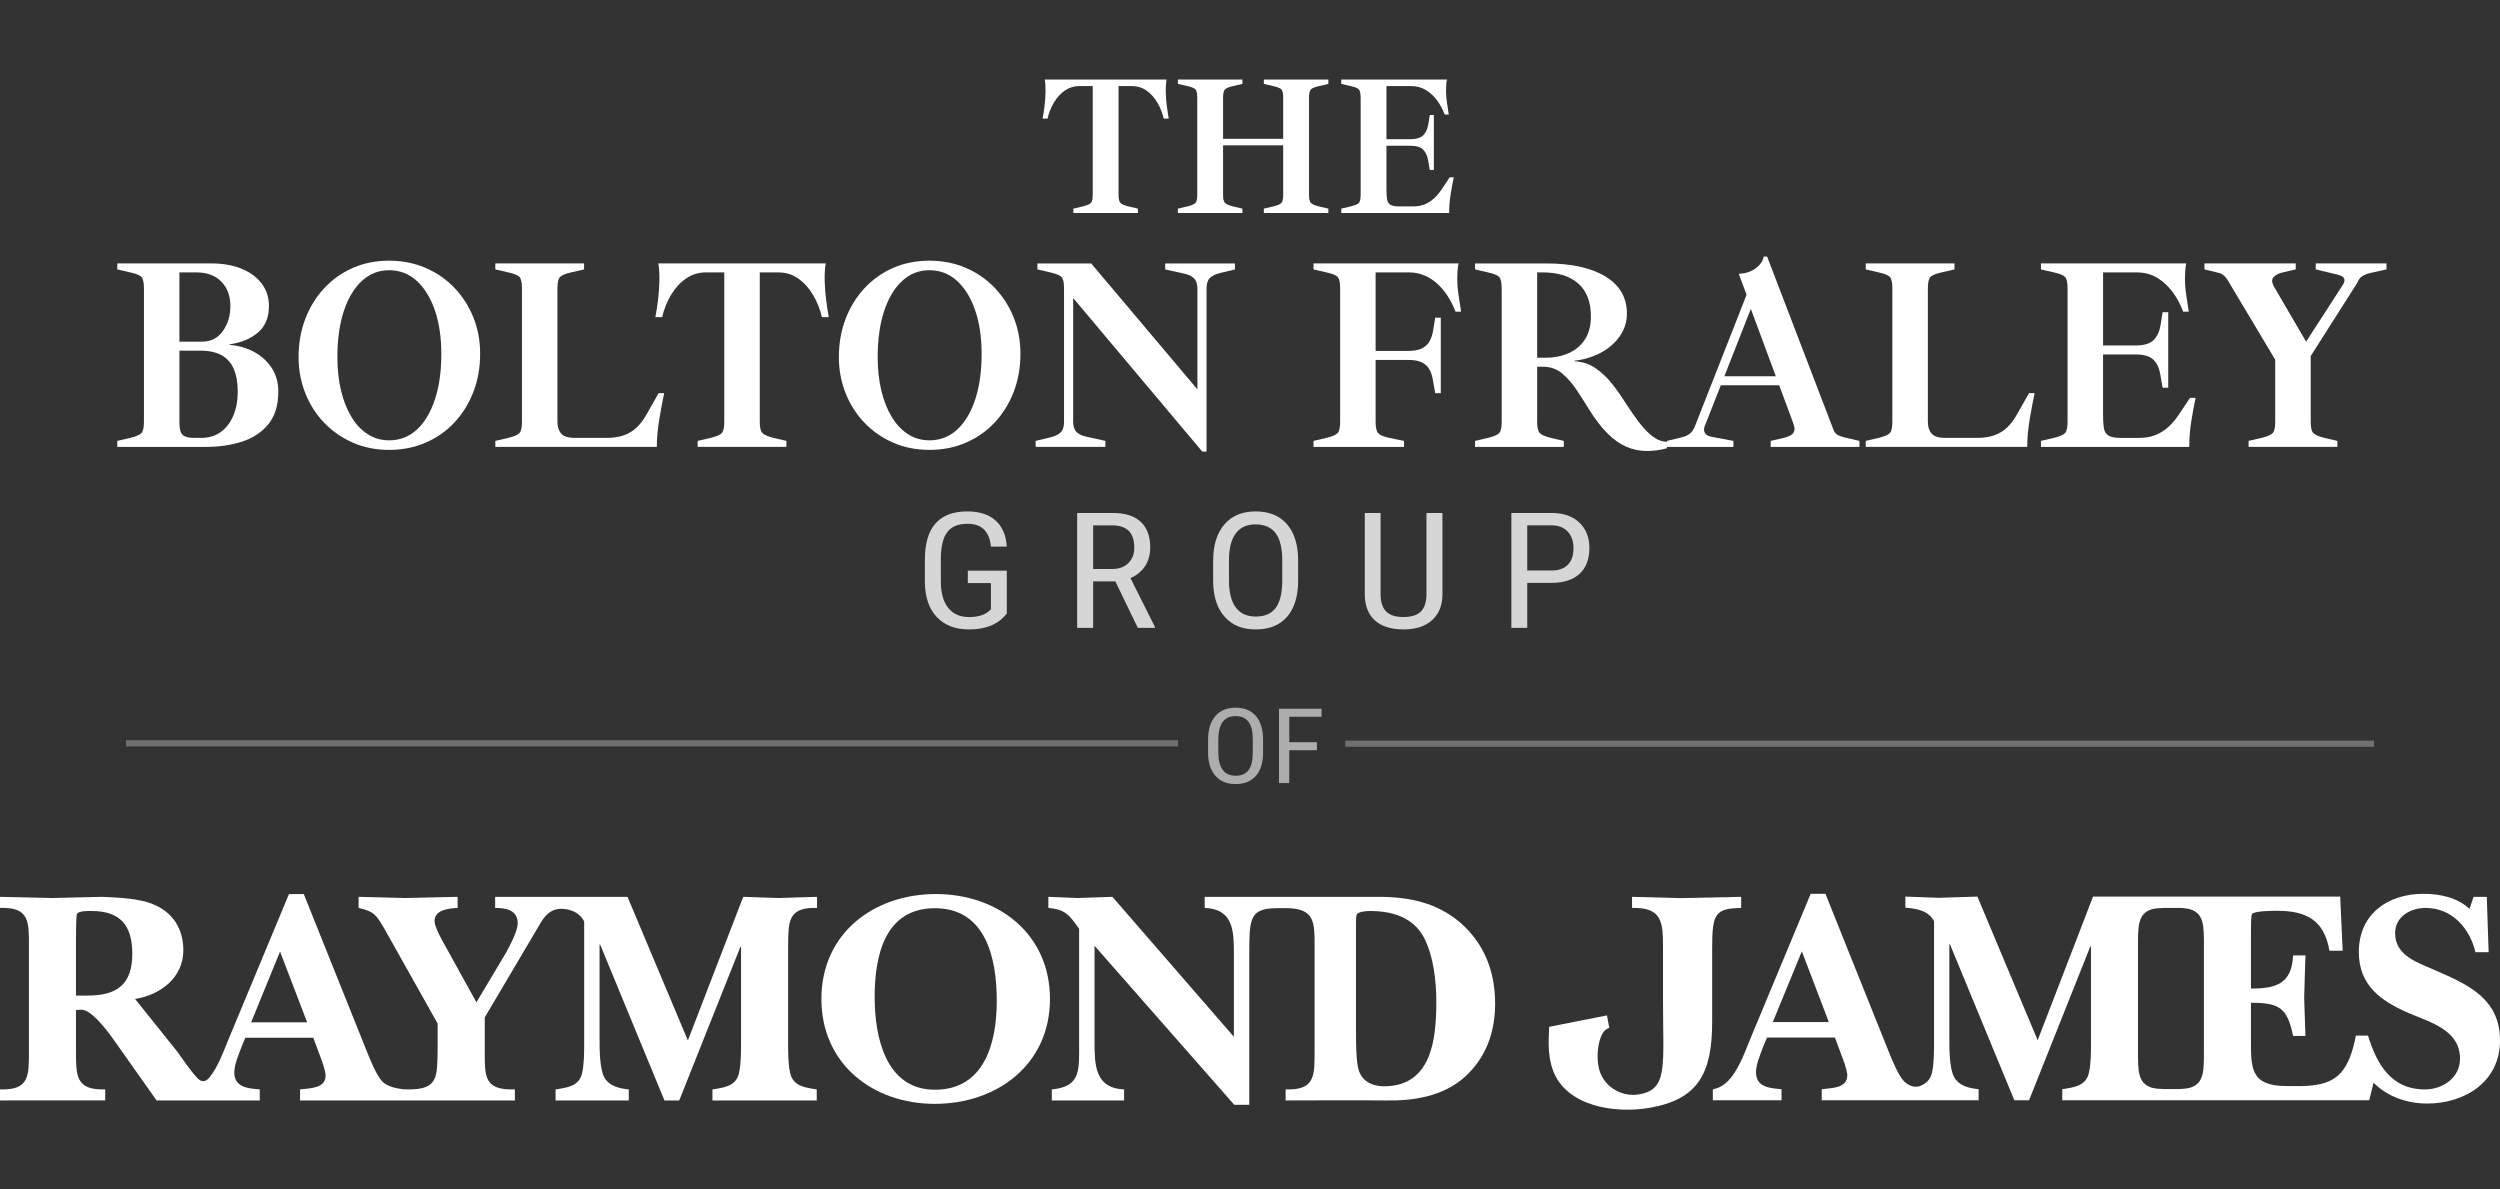 <?xml version="1.0" encoding="UTF-8"?>
<svg xmlns="http://www.w3.org/2000/svg" width="288" height="137" version="1.1" viewBox="0 0 288 137">
  <rect x="0" y="0" width="288" height="137" fill="#333333" stroke="none"/>
  <defs>
    <style>
      .cls-1 {
        opacity: .6;
      }

      .cls-2 {
        fill: #fff;
      }

      .cls-3 {
        opacity: .3;
      }

      .cls-4 {
        opacity: .8;
      }
    </style>
  </defs>
  <!-- Generator: Adobe Illustrator 28.6.0, SVG Export Plug-In . SVG Version: 1.2.0 Build 709)  -->
  <g>
    <g id="Layer_1">
      <g id="Layer_3">
        <g class="cls-1">
          <g>
            <path class="cls-2" d="M145.507,86.677c0,1.168-.274,2.068-.822,2.699-.548.631-1.327.947-2.336.947s-1.737-.307-2.3-.92c-.563-.614-.855-1.481-.877-2.603v-1.612c0-1.144.278-2.041.834-2.691.557-.648,1.333-.973,2.329-.973s1.765.311,2.319.932c.554.621.837,1.508.851,2.662v1.558h0ZM144.322,85.178c0-.906-.162-1.58-.489-2.02-.326-.442-.825-.663-1.497-.663s-1.144.223-1.478.67c-.335.448-.504,1.106-.508,1.977v1.535c0,.874.167,1.54.502,1.999.334.459.833.689,1.497.689s1.157-.212,1.475-.636c.319-.424.485-1.072.498-1.947v-1.606h0Z"/>
            <path class="cls-2" d="M151.705,86.424h-3.182v3.783h-1.183v-8.564h4.903v.924h-3.719v2.935h3.182v.923h0Z"/>
          </g>
        </g>
        <g class="cls-3">
          <rect class="cls-2" x="14.515" y="85.275" width="121.192" height=".714"/>
          <rect class="cls-2" x="154.966" y="85.318" width="118.521" height=".714"/>
        </g>
        <g>
          <path class="cls-2" d="M123.65,24.535v-.502l1.083-.252c.496-.121.81-.258.945-.411.134-.152.202-.464.202-.936v-12.518h-1.551c-.609,0-1.161.172-1.657.515-.496.342-.913.8-1.253,1.37-.339.571-.588,1.191-.743,1.861h-.573c.085-.41.159-.879.223-1.404.063-.525.102-1.058.117-1.599.014-.541-.014-1.039-.085-1.496h14.02c-.07.457-.099.955-.085,1.496.014.541.056,1.074.127,1.599.071.525.142.994.213,1.404h-.573c-.156-.67-.403-1.29-.743-1.861s-.754-1.028-1.243-1.37c-.489-.343-1.045-.515-1.667-.515h-1.551v12.518c0,.471.071.784.213.936.142.153.453.29.935.411l1.083.252v.502h-7.436Z"/>
          <path class="cls-2" d="M135.694,24.535v-.502l1.083-.252c.496-.121.81-.258.946-.411.134-.152.201-.464.201-.936v-11.17c0-.487-.068-.807-.201-.959-.135-.152-.451-.281-.946-.389l-1.083-.251v-.502h7.435v.502l-1.083.251c-.482.108-.793.236-.935.389-.142.152-.213.472-.213.959v11.17c0,.471.071.784.213.936.142.153.453.29.935.411l1.083.252v.502h-7.435ZM140.516,16.746v-.754h8.158v.754h-8.158ZM145.593,24.535v-.502l1.083-.252c.496-.121.811-.258.947-.411.134-.152.201-.464.201-.936v-11.17c0-.487-.067-.807-.201-.959-.135-.152-.451-.281-.947-.389l-1.083-.251v-.502h7.435v.502l-1.083.251c-.481.108-.793.236-.934.389-.143.152-.213.472-.213.959v11.17c0,.471.071.784.213.936.141.153.453.29.934.411l1.083.252v.502h-7.435Z"/>
          <path class="cls-2" d="M154.515,24.535v-.502l1.083-.252c.495-.121.81-.258.945-.411.134-.152.202-.464.202-.936v-11.17c0-.487-.069-.807-.202-.959-.135-.152-.451-.281-.945-.389l-1.083-.251v-.502h12.172c-.043.213-.071.422-.085.628s-.021.416-.021.628c0,.473.035.933.106,1.382.069.449.141.917.212,1.404h-.467c-.227-.608-.525-1.16-.892-1.656-.368-.494-.801-.891-1.296-1.188-.495-.297-1.061-.445-1.7-.445h-2.824v6.122h2.718c.708,0,1.215-.152,1.52-.457.304-.305.499-.731.584-1.279l.17-1.051h.467v6.327h-.467l-.191-1.097c-.085-.532-.278-.948-.574-1.245-.297-.297-.786-.445-1.465-.445h-2.762v5.025c0,.442.021.811.064,1.109.042.297.166.515.371.651.205.136.549.205,1.03.205h1.573c.51,0,.963-.079,1.359-.239.396-.159.757-.387,1.083-.685.326-.297.623-.651.892-1.062l.913-1.37h.468c-.143.67-.266,1.348-.372,2.033-.106.686-.159,1.379-.159,2.078h-12.427v-.002Z"/>
          <path class="cls-2" d="M13.514,51.482v-.692l1.49-.345c.682-.167,1.115-.357,1.3-.566.185-.209.278-.638.278-1.288v-15.357c0-.669-.093-1.109-.278-1.319-.185-.209-.618-.387-1.3-.534l-1.49-.345v-.69h10.807c1.343,0,2.512.204,3.505.612s1.767.979,2.322,1.712.833,1.59.833,2.575c0,1.319-.414,2.335-1.241,3.046-.828.712-1.923,1.174-3.286,1.382v.064c.954.063,1.859.313,2.717.753.856.441,1.552,1.052,2.088,1.838.535.785.803,1.712.803,2.78,0,1.57-.38,2.822-1.139,3.753-.76.931-1.767,1.602-3.023,2.011-1.256.409-2.643.613-4.162.613h-10.223ZM20.669,39.358h2.599c1.032,0,1.835-.409,2.409-1.224.574-.817.862-1.769.862-2.858,0-1.173-.345-2.115-1.036-2.827-.692-.711-1.651-1.068-2.877-1.068h-1.957v7.977h0ZM22.393,50.445h.789c.876,0,1.626-.226,2.248-.676.623-.451,1.105-1.077,1.446-1.883s.512-1.733.512-2.78-.146-1.858-.438-2.56-.755-1.235-1.387-1.602c-.633-.367-1.466-.549-2.498-.549h-2.395v8.323c0,.69.121,1.151.365,1.382.243.23.695.345,1.358.345h0Z"/>
          <path class="cls-2" d="M44.825,51.827c-1.519,0-2.911-.278-4.177-.833-1.266-.555-2.366-1.319-3.301-2.293-.935-.973-1.661-2.109-2.176-3.407s-.774-2.679-.774-4.146c0-1.59.258-3.061.774-4.412.516-1.351,1.241-2.528,2.176-3.532.935-1.005,2.035-1.786,3.301-2.341,1.266-.554,2.658-.833,4.177-.833s2.921.279,4.206.833c1.286.555,2.395,1.324,3.33,2.309s1.66,2.12,2.176,3.407c.515,1.288.774,2.675.774,4.161,0,1.592-.258,3.057-.774,4.397-.516,1.341-1.241,2.514-2.176,3.517-.935,1.005-2.044,1.786-3.33,2.341-1.286.556-2.687.833-4.206.833h0ZM44.825,50.727c1.227,0,2.288-.409,3.183-1.224.896-.817,1.592-1.974,2.088-3.471.497-1.496.745-3.25.745-5.26,0-1.906-.248-3.58-.745-5.026-.496-1.444-1.192-2.575-2.088-3.392-.896-.816-1.956-1.224-3.183-1.224s-2.23.409-3.125,1.224c-.897.817-1.592,1.974-2.088,3.471-.497,1.497-.745,3.272-.745,5.323,0,1.404.141,2.691.424,3.863.281,1.174.686,2.189,1.212,3.046.525.859,1.154,1.52,1.883,1.979.73.46,1.543.69,2.439.69h0Z"/>
          <path class="cls-2" d="M57.062,51.482v-.692l1.49-.345c.682-.167,1.115-.357,1.3-.566.185-.209.278-.638.278-1.288v-15.357c0-.669-.093-1.109-.278-1.319-.185-.209-.618-.387-1.3-.534l-1.49-.345v-.69h10.223v.69l-1.49.345c-.663.146-1.091.325-1.286.534s-.292.65-.292,1.319v15.357c0,.566.141,1.016.424,1.351.281.336.813.503,1.591.503h3.68c.74,0,1.392-.101,1.956-.298.565-.199,1.061-.503,1.49-.912.429-.409.808-.916,1.14-1.523l1.372-2.419h.643c-.195.922-.385,1.942-.57,3.061-.185,1.121-.278,2.162-.278,3.126h-18.606,0Z"/>
          <path class="cls-2" d="M80.371,51.482v-.692l1.49-.345c.681-.167,1.114-.357,1.299-.566.185-.209.278-.638.278-1.288v-17.21h-2.132c-.838,0-1.597.236-2.279.707-.682.471-1.256,1.099-1.723,1.885-.467.785-.809,1.638-1.022,2.56h-.788c.117-.566.219-1.21.307-1.932s.141-1.454.16-2.198c.02-.743-.02-1.429-.117-2.056h19.277c-.098.628-.136,1.313-.117,2.056.019.744.077,1.476.175,2.198.097.722.194,1.366.292,1.932h-.788c-.215-.922-.555-1.775-1.022-2.56-.467-.786-1.036-1.414-1.709-1.885-.672-.471-1.436-.707-2.293-.707h-2.133v17.21c0,.65.097,1.079.292,1.288.194.209.622.399,1.285.566l1.49.345v.692h-10.222.002Z"/>
          <path class="cls-2" d="M107.067,51.827c-1.519,0-2.911-.278-4.177-.833-1.266-.555-2.366-1.319-3.301-2.293-.935-.973-1.661-2.109-2.176-3.407-.516-1.298-.774-2.679-.774-4.146,0-1.59.258-3.061.774-4.412.516-1.351,1.241-2.528,2.176-3.532.935-1.005,2.035-1.786,3.301-2.341,1.266-.554,2.658-.833,4.177-.833s2.921.279,4.206.833c1.286.555,2.395,1.324,3.33,2.309s1.66,2.12,2.176,3.407c.515,1.288.774,2.675.774,4.161,0,1.592-.258,3.057-.774,4.397-.516,1.341-1.241,2.514-2.176,3.517-.935,1.005-2.044,1.786-3.33,2.341-1.286.556-2.687.833-4.206.833h0ZM107.067,50.727c1.227,0,2.288-.409,3.183-1.224.896-.817,1.592-1.974,2.088-3.471.497-1.496.745-3.25.745-5.26,0-1.906-.248-3.58-.745-5.026-.496-1.444-1.192-2.575-2.088-3.392-.896-.816-1.956-1.224-3.183-1.224s-2.23.409-3.125,1.224c-.897.817-1.592,1.974-2.088,3.471-.497,1.497-.745,3.272-.745,5.323,0,1.404.141,2.691.424,3.863.281,1.174.686,2.189,1.212,3.046.525.859,1.154,1.52,1.883,1.979.73.46,1.543.69,2.439.69h0Z"/>
          <path class="cls-2" d="M138.495,52.015l-14.867-17.682v14.258c0,.525.131.917.394,1.178.263.262.657.445,1.183.549l2.133.471v.692h-8.032v-.692l1.694-.407c.526-.127.92-.315,1.183-.566.264-.251.394-.66.394-1.225v-15.357c0-.439-.039-.774-.117-1.005-.077-.23-.229-.403-.452-.517-.223-.116-.56-.226-1.008-.33l-1.49-.345v-.69h6.193l12.238,14.51v-11.621c0-.523-.132-.916-.394-1.178-.263-.261-.657-.443-1.183-.549l-2.133-.471v-.69h8.032v.69l-1.694.409c-.525.126-.92.313-1.183.566-.263.251-.394.66-.394,1.224v18.782h-.496v-.002Z"/>
          <path class="cls-2" d="M151.317,51.482v-.692l1.491-.345c.682-.167,1.114-.357,1.299-.566s.278-.638.278-1.288v-15.357c0-.669-.092-1.109-.278-1.319-.185-.209-.618-.387-1.299-.534l-1.491-.345v-.69h16.707c-.059.293-.098.58-.117.863s-.028.572-.028.865c0,.648.047,1.282.145,1.9.098.618.195,1.262.293,1.931h-.643c-.234-.628-.525-1.215-.877-1.758-.35-.545-.744-1.022-1.183-1.429-.438-.409-.936-.733-1.491-.974-.555-.239-1.153-.361-1.796-.361h-3.857v9.045h3.739c.663,0,1.188-.094,1.577-.283.39-.188.687-.46.891-.816.205-.357.345-.786.424-1.288l.234-1.444h.643v8.7h-.643l-.264-1.507c-.078-.503-.219-.927-.424-1.273-.204-.345-.496-.606-.875-.785-.379-.177-.881-.266-1.504-.266h-3.798v7.128c0,.65.098,1.085.293,1.304.194.22.623.404,1.286.55l1.694.345v.692h-10.428l.002-.002Z"/>
          <path class="cls-2" d="M189.727,51.953c-.818,0-1.597-.158-2.336-.471-.74-.313-1.461-.817-2.162-1.507-.701-.692-1.402-1.592-2.102-2.702-.488-.794-.984-1.575-1.491-2.339-.506-.764-1.067-1.402-1.68-1.915s-1.348-.769-2.204-.769h-.672v6.343c0,.65.098,1.079.291,1.288.195.209.623.399,1.286.566l1.491.345v.692h-10.223v-.692l1.489-.345c.682-.167,1.115-.357,1.301-.566.184-.209.278-.638.278-1.288v-15.357c0-.669-.094-1.109-.278-1.319-.185-.209-.619-.387-1.301-.534l-1.489-.345v-.69h8.178c2.921,0,5.205.502,6.849,1.507,1.645,1.005,2.467,2.428,2.467,4.271,0,.963-.278,1.838-.833,2.622s-1.289,1.419-2.204,1.9c-.916.483-1.918.785-3.009.91v.063c.895.042,1.694.298,2.395.769.7.471,1.338,1.068,1.913,1.79.574.722,1.114,1.491,1.621,2.309.506.775,1.012,1.497,1.518,2.166.506.67,1.028,1.21,1.563,1.619s1.085.612,1.651.612v.755c-.779.209-1.549.313-2.307.313h0ZM177.079,41.211h1.022c.936,0,1.797-.173,2.585-.517.789-.345,1.417-.868,1.885-1.571.467-.701.7-1.597.7-2.685,0-1.654-.481-2.91-1.446-3.768-.963-.859-2.331-1.288-4.103-1.288h-.643v9.83h0Z"/>
          <path class="cls-2" d="M192.034,51.482v-.692l1.694-.407c.428-.104.754-.256.979-.456.223-.199.403-.466.54-.801l5.959-15.169-.905-2.418c.623-.021,1.149-.152,1.577-.393.428-.239.75-.513.965-.817.213-.303.321-.559.321-.769h.409l7.654,19.975c.096.251.252.441.467.566.213.126.555.241,1.022.345l1.491.345v.692h-10.223v-.692l1.489-.345c.428-.104.744-.236.949-.393.205-.158.307-.371.307-.644,0-.104-.014-.209-.043-.313-.029-.104-.064-.22-.103-.345l-5.198-14.007h.643l-5.666,14.415c-.021.063-.035.126-.045.188-.01.063-.014.116-.014.158,0,.188.067.355.204.502.136.146.361.251.672.313l2.512.471v.692h-7.653ZM198.195,44.383v-1.037h8.325v1.037h-8.325Z"/>
          <path class="cls-2" d="M214.934,51.482v-.692l1.489-.345c.682-.167,1.114-.357,1.299-.566s.278-.638.278-1.288v-15.357c0-.669-.092-1.109-.278-1.319-.185-.209-.618-.387-1.299-.534l-1.489-.345v-.69h10.222v.69l-1.489.345c-.663.146-1.09.325-1.286.534s-.291.65-.291,1.319v15.357c0,.566.141,1.016.422,1.351.283.336.813.503,1.592.503h3.68c.74,0,1.391-.101,1.957-.298.565-.199,1.061-.503,1.489-.912s.809-.916,1.139-1.523l1.373-2.419h.643c-.195.922-.385,1.942-.57,3.061-.185,1.121-.278,2.162-.278,3.126h-18.605,0Z"/>
          <path class="cls-2" d="M235.117,51.482v-.692l1.489-.345c.682-.167,1.114-.357,1.299-.566s.278-.638.278-1.288v-15.357c0-.669-.092-1.109-.278-1.319-.185-.209-.618-.387-1.299-.534l-1.489-.345v-.69h16.735c-.057.293-.098.58-.116.863-.02.283-.029.572-.029.865,0,.648.047,1.282.145,1.9.098.618.195,1.262.293,1.931h-.643c-.313-.836-.721-1.597-1.227-2.277-.506-.68-1.1-1.225-1.782-1.634-.682-.407-1.459-.612-2.336-.612h-3.884v8.418h3.738c.974,0,1.67-.209,2.088-.629.419-.419.687-1.005.803-1.76l.234-1.444h.643v8.7h-.643l-.264-1.507c-.116-.732-.379-1.304-.788-1.712-.41-.409-1.08-.612-2.016-.612h-3.796v6.909c0,.608.028,1.115.086,1.524.059.409.229.707.512.895.281.188.754.283,1.417.283h2.162c.7,0,1.323-.11,1.868-.33s1.042-.534,1.491-.942c.448-.409.856-.895,1.227-1.459l1.256-1.885h.643c-.195.922-.365,1.853-.512,2.795s-.219,1.895-.219,2.858h-17.087,0Z"/>
          <path class="cls-2" d="M263.417,43.629l-6.834-11.432c-.136-.209-.293-.382-.467-.518-.175-.135-.38-.224-.614-.266l-1.549-.378v-.69h10.516v.69l-1.491.345c-.467.104-.823.288-1.067.549-.242.262-.209.655.103,1.178l3.884,6.659h-.496l4.527-7.004c.156-.251.195-.476.117-.675-.078-.199-.34-.35-.788-.456l-2.483-.597v-.69h8.148v.69l-1.841.409c-.37.084-.682.205-.934.361-.254.158-.449.414-.584.769l-6.894,10.835-1.256.22h0ZM259.037,51.482v-.692l1.489-.345c.682-.167,1.115-.357,1.301-.566.184-.209.278-.638.278-1.288v-8.196l4.089-.252v8.448c0,.65.096,1.079.291,1.288s.623.399,1.286.566l1.491.345v.692h-10.224Z"/>
        </g>
        <g>
          <path class="cls-2" d="M10.096,114.691c3.407,0,5.144-1.31,5.144-4.819,0-3.227-1.349-4.925-4.678-4.925-.392,0-1.596-.04-1.709.388-.102.388-.102,2.8-.102,3.294v6.062h1.345,0ZM35.383,117.769l-3.122-8.148-3.329,8.148h6.45ZM64.387,104.704c-1.341.176-1.874,1.176-2.553,2.368l-5.991,10.132v3.827c0,3.047-.071,4.576,3.474,4.47v1.27h-24.749v-1.27c1.067-.145,2.941-.071,2.941-1.6,0-.565-.463-1.804-.67-2.337l-.749-2.015h-7.83l-.423,1.019c-.318.89-.847,2.024-.847,2.98,0,1.737,1.627,1.843,2.933,1.953v1.27h-11.885l-5.031-7.121c-1.173-1.631-2.694-3.404-3.686-3.329-.18,0-.392.035-.569.035v4.674c0,2.91-.035,4.576,3.369,4.47v1.27H0v-1.27c3.4.106,3.333-1.561,3.333-4.47v-11.979C3.333,106.146,3.399,104.484,0,104.59v-1.274c2.019.031,4.007.102,6.023.137,1.914-.035,3.823-.106,5.737-.137,1.709.07,4.29.176,5.858.847,2.302.926,3.502,2.835,3.502,5.317,0,3.157-2.655,5.14-5.56,5.599l4.854,6.058c.717.992,1.462,2.121,2.282,3.019.286.31.804.714,1.407,0,1.004-1.212,1.619-2.968,2.168-4.297l7.018-16.865h1.706l7.301,18.217c.388.957,1.094,2.729,1.8,3.439.62.541,1.49.717,2.313.831.04.008.666.02.717.02,3.36-.008,3.223-1.462,3.289-4.47v-3.117l-6.129-10.916c-.957-1.596-1.133-1.984-2.976-2.408v-1.274c1.764.031,3.58.102,5.348.137,2.027-.035,4.043-.106,6.058-.137v1.274c-.957.066-2.654.176-2.654,1.526,0,.706.921,2.302,1.278,2.937l3.545,6.415,3.404-5.705c.459-.847,1.349-2.482,1.349-3.404,0-1.521-1.349-1.768-2.596-1.768v-1.274h15.249l6.952,16.543,6.376-16.543c1.345.031,2.694.102,4.039.137,1.416-.035,2.835-.106,4.466-.137v1.274c-3.435-.106-3.298,1.631-3.333,4.537v11.124c0,.886,0,2.412.247,3.407.361,1.482,1.702,1.627,3.051,1.843v1.27h-12.014v-1.27c1.345-.216,2.694-.361,3.047-1.843.247-.996.247-2.521.247-3.407v-11.198h-.066l-7.054,17.72h-1.702l-7.411-17.967h-.066v10.877c0,1.137,0,3.407.533,4.396.564,1.063,1.772,1.314,2.835,1.424v1.27h-8.434v-1.27c1.345-.216,2.69-.361,3.043-1.843.251-.996.251-2.521.251-3.407v-14.104c-.439-.851-1.176-1.235-2.008-1.4-.121-.016-.564-.086-.902-.043h0Z"/>
          <path class="cls-2" d="M94.626,115.079c0-7.583,6.058-12.085,13.183-12.085s13.147,4.537,13.147,12.085-6.094,12.085-13.261,12.085-13.069-4.608-13.069-12.085h0ZM100.76,114.872c0,4.529,1.239,10.665,6.936,10.665s7.132-5.356,7.132-10.241-1.239-10.669-7.132-10.669-6.936,5.705-6.936,10.246h0Z"/>
          <path class="cls-2" d="M147.075,104.622c-3.188.031-3.157,1.219-3.157,5.603v17.045h-1.733l-16.096-18.319v10.951c0,2.69,0,5.454,3.407,5.599v1.27h-8.328v-1.27c2.941-.286,3.149-1.737,3.149-4.258v-14.245c-1.129-1.596-1.588-2.231-3.545-2.408v-1.274c1.137.031,2.239.102,3.372.137,1.349-.035,2.655-.106,4.007-.137l13.994,16.123v-9.43c0-2.694,0-5.278-3.364-5.419v-1.274h20.064c3.474,0,6.697.67,9.387,2.976,2.796,2.447,4.007,5.67,4.007,9.32,0,3.263-1.023,6.203-3.474,8.434-2.521,2.27-5.952,2.8-9.246,2.725-1.878-.031-11.414,0-11.414,0v-1.27c3.4.106,3.337-1.561,3.337-4.47v-11.979c0-2.804.059-4.438-3.349-4.438,0,0-.972.008-1.019.008h0ZM156.211,118.945c0,1.059,0,3.541.349,4.458.47,1.247,1.608,1.737,2.874,1.737,5.505,0,6.03-5.458,6.03-9.74,0-2.376-.322-5.25-1.411-7.371-1.282-2.412-3.725-3.082-6.282-3.082-.286,0-1.168.066-1.415.318-.145.137-.145.635-.145.851v12.83h0Z"/>
          <path class="cls-2" d="M185.387,118.408s-.204.055-.47.262c-.564.439-1.094,2.255-.784,4.129.396,2.317,2.592,3.556,4.498,3.298,3.568-.478,2.948-3.153,2.948-10.708v-6.254c0-2.945-.122-4.615-3.568-4.54v-1.278c1.78.039,3.819.106,5.588.145,2.235-.039,4.744-.106,6.983-.145v1.278c-2.933.071-3.341.58-3.341,4.54v8.548c0,5.862-1.537,8.944-7.156,9.928-4.09.726-9.611-.185-11.159-4.242-.761-2.008-.463-4.172-.463-5.078l5.223-1.035,1.435-.278.267,1.431"/>
          <path class="cls-2" d="M210.682,117.741l-3.109-8.144-3.345,8.144h6.454ZM271.395,119.302h1.4c.992,3.223,2.623,6.2,6.556,6.2,2.062,0,4.043-1.349,4.043-3.541,0-3.298-3.404-4.184-5.885-5.246-3.188-1.384-5.772-3.153-5.772-7.054,0-4.356,3.333-6.693,7.439-6.693,1.914,0,3.901.419,5.313,1.733l.467-1.384h1.521l.216,6.379h-1.521c-.643-2.725-2.662-5.102-5.741-5.102-1.737,0-3.513.992-3.513,2.906,0,2.663,2.69,3.4,4.713,4.321,3.788,1.631,7.371,3.298,7.371,8.042s-4.035,7.265-8.403,7.265c-2.266,0-4.572-.78-6.164-2.404l-.498,2.024h-35.364v-1.274c1.349-.212,2.706-.361,3.058-1.843.251-.992.251-2.518.251-3.404v-11.198h-.075l-7.058,17.72h-1.698l-7.415-17.967h-.071v10.873c0,1.141,0,3.411.541,4.399.56,1.058,1.768,1.314,2.831,1.42v1.274h-18.072v-1.274c1.058-.145,2.941-.066,2.941-1.596,0-.569-.455-1.808-.674-2.341l-.749-2.016h-7.823l-.427,1.023c-.318.89-.843,2.024-.843,2.98,0,1.737,1.619,1.843,2.941,1.949v1.274h-7.913v-1.255c1.427-.267,2.29-1.435,2.968-2.717.525-.972.922-2.055,1.282-2.941l7.022-16.865h1.702l7.301,18.214c.392.957,1.098,2.729,1.804,3.439.255.223.541.4.867.51.196.063.628.101.917-.02.639-.267,1.164-.647,1.369-1.482.251-.992.251-2.518.251-3.404v-14.104c-.639-1.239-2.024-1.451-3.301-1.561v-1.274c1.278.035,2.588.106,3.858.141,1.497-.035,2.945-.106,4.438-.141l6.944,16.547,6.379-16.547h28.471l.286,6.235h-1.525c-.604-3.506-2.627-4.599-6.026-4.599-.428,0-2.694,0-2.906.388-.11.176-.11,1.737-.11,2.015v6.556c2.866,0,4.713-.529,4.854-3.823h1.427c-.043,1.627-.117,3.258-.149,4.885.031,1.455.106,2.945.149,4.396h-1.427c-.663-3.258-1.592-3.823-4.854-3.823v4.137c0,3.333-.106,5.458,4.085,5.458h1.777c3.748-.066,5.207-1.325,6.105-5.203.051-.223.117-.608.117-.608h.002ZM253.892,109.045c0-2.282.047-3.803-1.588-4.297-.326-.098-.871-.149-1.451-.157h-1.529c-.58.012-1.114.063-1.435.157-1.635.494-1.592,2.015-1.592,4.297v11.963c0,2.286-.043,3.799,1.592,4.297.322.094.867.145,1.451.157h1.529c.576-.011,1.109-.063,1.435-.157,1.635-.498,1.588-2.011,1.588-4.297v-11.979.016Z"/>
        </g>
        <g class="cls-4">
          <path class="cls-2" d="M115.983,70.683l-.32.364c-.92.976-2.266,1.462-4.039,1.462-1.573,0-2.808-.474-3.703-1.422-.897-.948-1.355-2.289-1.375-4.022v-2.598c0-1.854.409-3.243,1.225-4.167.817-.924,2.038-1.385,3.664-1.385,1.386,0,2.471.35,3.254,1.05.784.7,1.215,1.701,1.295,3.003h-1.83c-.073-.824-.325-1.468-.755-1.931-.43-.464-1.081-.695-1.954-.695-1.046,0-1.813.311-2.3.931-.486.621-.74,1.614-.76,2.977v2.701c0,1.333.281,2.354.84,3.067.56.712,1.363,1.068,2.409,1.068.987,0,1.735-.217,2.249-.651l.27-.227v-3.039h-2.659v-1.427h4.489v4.944-.002Z"/>
          <path class="cls-2" d="M128.489,66.974h-2.559v5.353h-1.84v-13.233h4.078c1.427,0,2.506.337,3.239,1.013.733.676,1.1,1.664,1.1,2.967,0,.818-.199,1.532-.595,2.142-.396.608-.958,1.068-1.685,1.376l2.819,5.627v.109h-1.969l-2.589-5.353h0ZM125.93,65.548h2.22c.766,0,1.378-.224,1.834-.675.456-.449.685-1.05.685-1.802,0-1.7-.846-2.548-2.54-2.548h-2.199v5.026h0Z"/>
          <path class="cls-2" d="M149.545,66.874c0,1.807-.424,3.197-1.27,4.173s-2.049,1.462-3.609,1.462-2.685-.474-3.555-1.422c-.87-.948-1.321-2.289-1.354-4.022v-2.49c0-1.769.43-3.155,1.289-4.157.859-1.003,2.059-1.504,3.599-1.504s2.729.48,3.585,1.44c.856.961,1.295,2.331,1.314,4.113v2.408h0ZM147.716,64.557c0-1.4-.252-2.44-.756-3.122s-1.274-1.023-2.315-1.023-1.767.345-2.284,1.036c-.516.692-.778,1.709-.785,3.054v2.371c0,1.353.258,2.381.775,3.091.516.708,1.288,1.064,2.314,1.064s1.787-.328,2.281-.981c.492-.655.749-1.658.769-3.009v-2.482Z"/>
          <path class="cls-2" d="M166.17,59.095v9.406c-.012,1.255-.412,2.236-1.199,2.946-.786.708-1.883,1.062-3.288,1.062s-2.54-.345-3.3-1.04-1.146-1.683-1.16-2.968v-9.406h1.819v9.336c0,.89.209,1.555.626,1.994.416.438,1.087.658,2.014.658s1.607-.22,2.024-.658c.416-.439.624-1.104.624-1.994v-9.336h1.839,0Z"/>
          <path class="cls-2" d="M175.939,67.147v5.181h-1.829v-13.233h4.638c1.353,0,2.416.368,3.19,1.104.772.736,1.16,1.716,1.16,2.94s-.368,2.253-1.106,2.94c-.736.687-1.775,1.045-3.113,1.068h-2.94ZM175.939,65.721h2.809c.814,0,1.436-.222,1.87-.665s.65-1.077.65-1.903-.223-1.433-.669-1.913c-.446-.478-1.06-.718-1.841-.718h-2.819v5.198h0Z"/>
        </g>
      </g>
    </g>
  </g>
</svg>